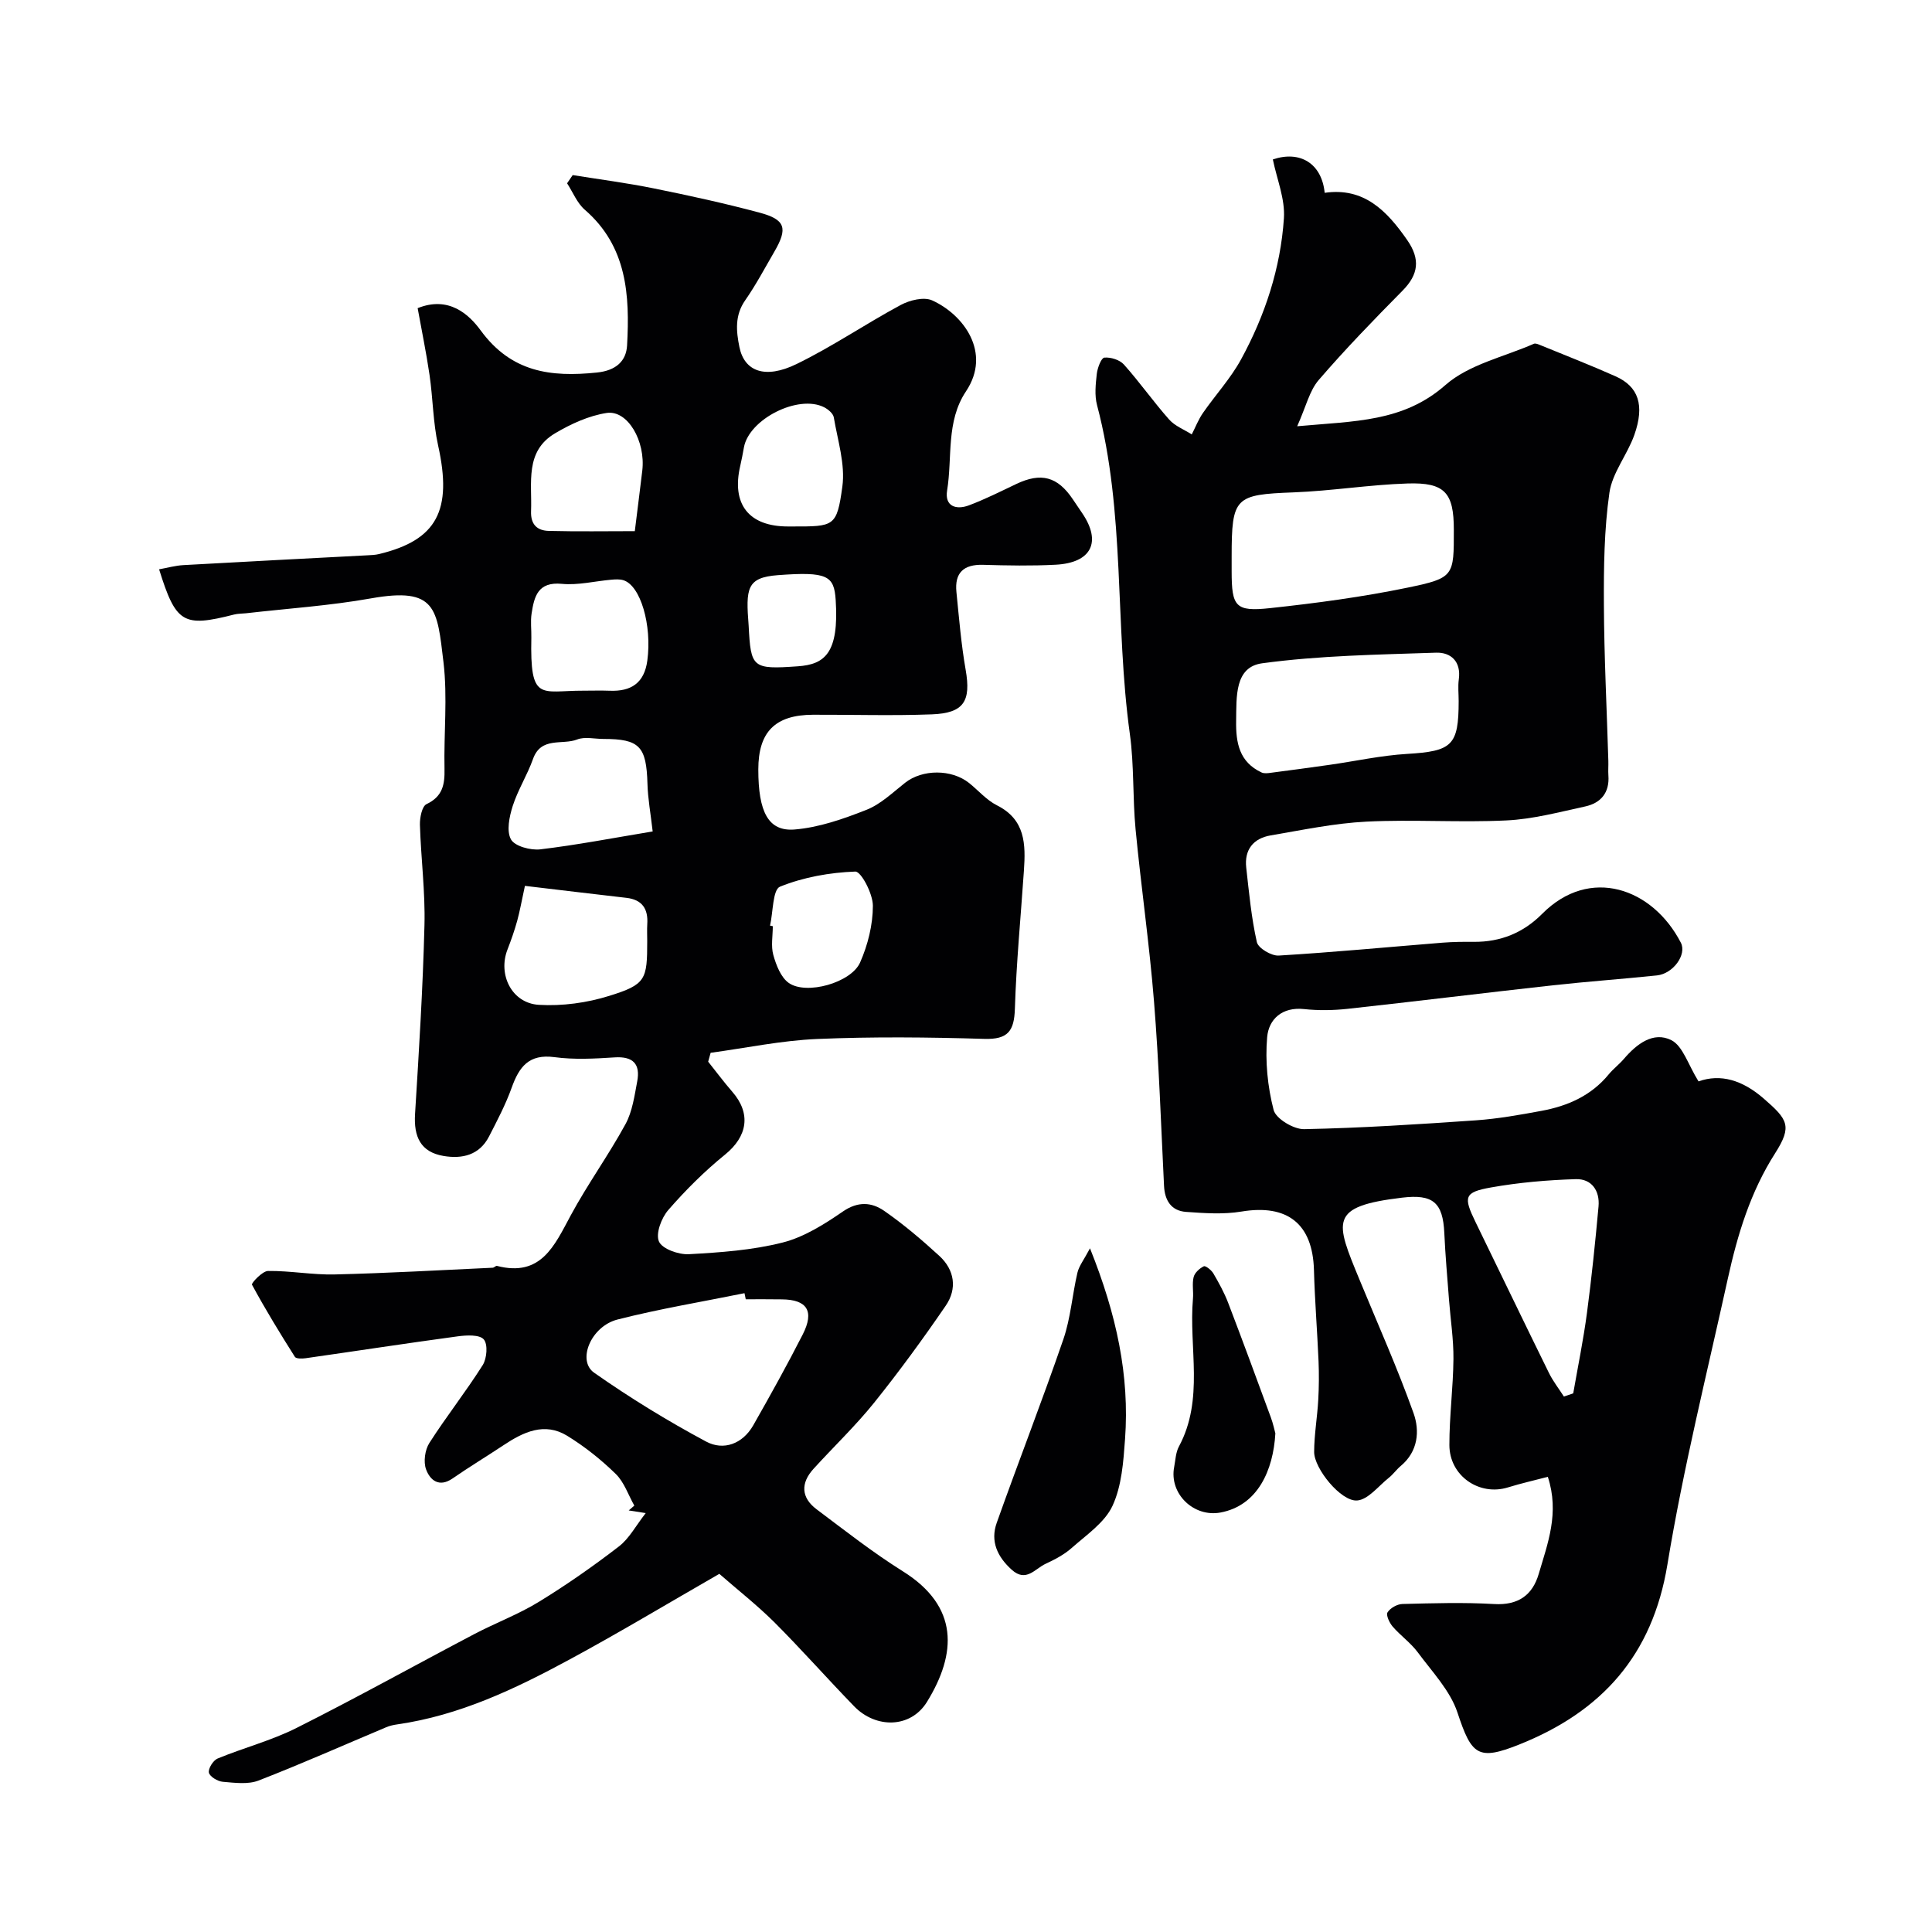 <svg enable-background="new 0 0 400 400" viewBox="0 0 400 400" xmlns="http://www.w3.org/2000/svg"><g fill="#010103"><path d="m148.93 325.85c-10.78 6.19-20.85 12.25-31.19 17.83-11.18 6.04-22.66 11.49-35.46 13.33-.79.11-1.6.29-2.33.6-8.8 3.7-17.52 7.58-26.41 11.03-2.19.85-4.95.47-7.42.26-1.06-.09-2.68-1.06-2.87-1.89-.18-.83.88-2.54 1.79-2.92 5.4-2.23 11.15-3.72 16.34-6.33 12.39-6.22 24.51-12.97 36.78-19.42 4.43-2.33 9.18-4.1 13.43-6.71 5.71-3.5 11.23-7.36 16.54-11.45 2.14-1.64 3.51-4.29 5.56-6.91-1.26-.19-2.39-.37-3.52-.55.39-.33.77-.67 1.16-1-1.26-2.22-2.1-4.86-3.86-6.57-3.03-2.96-6.42-5.66-10.03-7.88-4.71-2.89-9.08-.79-13.2 1.95-3.49 2.32-7.09 4.49-10.54 6.88-2.81 1.94-4.68.33-5.49-1.89-.57-1.56-.23-4.02.68-5.45 3.51-5.49 7.57-10.62 11.05-16.13.87-1.38 1.1-4.31.22-5.32-.88-1.02-3.55-.88-5.35-.64-10.53 1.42-21.04 3.04-31.56 4.54-.73.1-1.95.12-2.2-.29-3.1-4.9-6.13-9.85-8.88-14.94-.17-.31 2.14-2.82 3.32-2.84 4.6-.06 9.21.83 13.8.72 10.91-.26 21.81-.89 32.71-1.39.31-.01.65-.44.89-.38 9.14 2.36 11.9-4.2 15.28-10.47 3.48-6.45 7.82-12.44 11.33-18.88 1.43-2.62 1.86-5.85 2.43-8.86.67-3.56-.83-5.21-4.67-4.96-4.15.27-8.39.5-12.48-.05-5.28-.7-7.3 2.01-8.84 6.32-1.25 3.49-3 6.81-4.7 10.12-1.99 3.86-5.55 4.67-9.41 4.02-4.79-.81-6.18-4.03-5.9-8.66.81-13.03 1.62-26.06 1.95-39.11.18-6.92-.73-13.86-.94-20.79-.04-1.46.42-3.83 1.36-4.28 3.34-1.58 3.8-4.05 3.73-7.29-.16-7.36.65-14.82-.21-22.08-1.33-11.13-1.45-15.65-15.02-13.23-8.53 1.52-17.24 2.09-25.86 3.08-.82.09-1.67.06-2.46.26-10.54 2.69-12.05 1.84-15.54-9.36 1.74-.31 3.38-.78 5.04-.87 12.7-.72 25.39-1.36 38.09-2.03.82-.04 1.66-.07 2.46-.27 11.97-2.9 15.15-9.06 12.18-22.45-1.06-4.77-1.07-9.77-1.78-14.63-.68-4.65-1.64-9.25-2.46-13.82 6.43-2.58 10.6 1.26 13.05 4.61 6.34 8.66 14.47 9.71 24.06 8.72 4.02-.41 6.08-2.43 6.25-5.63.57-10.34.02-20.48-8.75-28.07-1.6-1.39-2.47-3.63-3.67-5.48.39-.57.78-1.13 1.16-1.7 5.61.9 11.25 1.63 16.82 2.76 7.32 1.48 14.63 3.08 21.85 5.01 5.39 1.44 5.91 3.22 3.08 8.09-1.97 3.39-3.81 6.87-6.04 10.07-2.18 3.12-1.86 6.4-1.19 9.69 1.03 5.03 5.31 6.67 11.81 3.51 7.42-3.61 14.3-8.32 21.59-12.24 1.86-1 4.79-1.72 6.5-.95 6.51 2.94 12.36 10.82 7.01 18.83-4.18 6.26-2.79 13.66-3.91 20.53-.54 3.31 1.89 4.06 4.51 3.08 3.35-1.26 6.56-2.88 9.8-4.42 5.15-2.45 8.56-1.55 11.73 3.18.64.95 1.28 1.9 1.92 2.84 4.07 5.97 1.94 10.3-5.49 10.69-4.99.26-10 .17-15 .02-4.06-.12-5.95 1.65-5.54 5.65.54 5.37.98 10.78 1.91 16.09 1.13 6.48-.34 8.97-7.01 9.22-8.19.31-16.39.05-24.59.08-7.85.03-11.33 3.54-11.33 11.34 0 8.78 2.06 12.85 7.49 12.42 5.06-.41 10.13-2.19 14.92-4.08 2.95-1.17 5.43-3.59 8-5.61 3.55-2.79 9.58-2.85 13.24.07 1.92 1.54 3.6 3.53 5.75 4.61 5.93 2.97 5.96 8.11 5.59 13.53-.65 9.54-1.57 19.06-1.87 28.61-.15 4.6-1.43 6.36-6.32 6.22-11.53-.35-23.08-.47-34.6.02-7.38.31-14.72 1.86-22.07 2.86-.17.61-.34 1.23-.51 1.84 1.66 2.08 3.24 4.21 4.98 6.21 3.96 4.54 3.16 9.26-1.5 13.04-4.23 3.43-8.15 7.33-11.73 11.45-1.43 1.64-2.66 4.9-1.94 6.53.67 1.54 4.07 2.74 6.18 2.63 6.5-.36 13.12-.82 19.4-2.41 4.44-1.12 8.65-3.78 12.5-6.43 3.12-2.15 5.95-1.93 8.53-.15 4.03 2.8 7.81 6.01 11.43 9.33 3.18 2.91 3.74 6.8 1.34 10.31-4.7 6.87-9.63 13.62-14.84 20.11-3.87 4.81-8.38 9.1-12.55 13.69-2.68 2.95-2.57 5.94.63 8.35 5.87 4.41 11.68 8.97 17.89 12.86 11.65 7.29 11.14 17.03 4.98 27.03-3.39 5.49-10.59 5.55-15.09.9-5.59-5.76-10.9-11.78-16.57-17.45-3.6-3.56-7.6-6.7-11.33-9.96zm5.47-56.85c-.09-.42-.17-.84-.26-1.26-8.77 1.78-17.62 3.24-26.28 5.45-5.51 1.4-8.44 8.49-4.86 11.01 7.42 5.21 15.2 9.98 23.19 14.26 3.6 1.93 7.55.51 9.76-3.36 3.53-6.21 7.01-12.46 10.25-18.82 2.45-4.82.91-7.21-4.3-7.26-2.5-.04-5-.02-7.5-.02zm-45.72-85.59c-.69 3.17-1.05 5.23-1.6 7.24-.56 2.01-1.25 3.99-2.01 5.94-2.02 5.17.87 11.11 6.49 11.45 4.83.29 9.96-.41 14.59-1.86 7.58-2.36 7.85-3.35 7.85-11.36 0-1.16-.06-2.33.01-3.49.21-3.14-1.03-5.06-4.31-5.44-7.08-.81-14.15-1.67-21.02-2.48zm26.45-11.27c-.43-3.77-1-6.81-1.08-9.87-.22-7.75-1.63-9.28-9.12-9.28-1.83 0-3.85-.51-5.43.11-3.07 1.21-7.48-.66-9.15 4.05-1.18 3.32-3.13 6.38-4.2 9.73-.7 2.2-1.32 5.18-.36 6.91.79 1.42 4.06 2.29 6.06 2.06 7.56-.9 15.06-2.35 23.28-3.71zm-14.38-29.14c1.83 0 3.66-.06 5.48.01 4.43.18 7.16-1.59 7.79-6.23.99-7.32-1.39-15.58-4.98-16.66-.77-.23-1.65-.17-2.47-.1-3.42.3-6.89 1.18-10.24.86-4.98-.48-5.73 2.63-6.27 6.15-.25 1.62-.02 3.32-.05 4.97-.3 13.48 1.92 10.97 10.74 11zm10.68-33.03c.58-4.73 1.09-8.64 1.55-12.55.71-6.07-3.02-12.58-7.38-11.92-3.7.57-7.41 2.27-10.68 4.21-6.31 3.74-4.74 10.25-4.97 16.11-.11 2.83 1.31 4.04 3.69 4.1 5.95.15 11.91.05 17.79.05zm32.69-.97c8.57 0 9.14.08 10.28-8.26.63-4.62-.97-9.56-1.77-14.32-.13-.8-1.17-1.68-2-2.1-5.35-2.72-15.57 2.46-16.61 8.32-.23 1.28-.47 2.55-.76 3.81-1.85 7.94 1.77 12.55 9.87 12.55zm-4.69 82.64c.19.04.38.08.57.12 0 2-.41 4.12.11 5.97.59 2.1 1.56 4.63 3.2 5.78 3.63 2.55 12.91-.03 14.77-4.25 1.6-3.63 2.64-7.8 2.64-11.74 0-2.48-2.43-7.11-3.64-7.07-5.27.19-10.73 1.16-15.6 3.13-1.51.63-1.41 5.27-2.05 8.06zm-4.43-62.11c.45 8.74.74 9.09 10.19 8.42 5.51-.39 8.55-2.64 7.83-13.74-.33-5.03-1.72-5.9-11.97-5.13-6.51.49-6.65 2.78-6.05 10.45z"/><path d="m351.66 223.89c4.57-1.63 9.09-.27 13.47 3.53 4.99 4.34 6 5.69 2.39 11.35-5.12 8.02-7.78 16.82-9.78 25.9-4.34 19.72-9.25 39.35-12.52 59.25-3.1 18.84-13.64 30.46-30.67 37.26-8.56 3.42-9.88 2.21-12.79-6.59-1.51-4.57-5.24-8.45-8.2-12.46-1.47-1.99-3.59-3.48-5.22-5.36-.67-.78-1.42-2.37-1.07-2.94.56-.9 1.99-1.71 3.08-1.74 6.33-.16 12.68-.36 18.99.01 4.96.29 7.94-1.81 9.24-6.25 1.85-6.3 4.33-12.61 1.88-20.09-2.76.73-5.54 1.35-8.25 2.19-5.94 1.84-12.12-2.38-12.13-8.77-.01-5.93.78-11.86.84-17.8.04-4.09-.61-8.19-.92-12.29-.35-4.6-.76-9.19-.97-13.8-.29-6.37-2.39-8.08-8.72-7.33-15.25 1.82-13.87 4.79-8.82 17.03 3.78 9.18 7.84 18.26 11.17 27.59 1.31 3.68.95 7.92-2.64 10.92-.89.74-1.57 1.74-2.48 2.46-2.15 1.71-4.29 4.54-6.58 4.7-3.35.23-8.89-6.63-8.88-10.05.01-3.59.65-7.18.85-10.77.15-2.68.17-5.37.06-8.05-.27-6.29-.78-12.57-.95-18.86-.27-9.57-5.51-13.67-15.01-12.09-3.73.62-7.66.34-11.47.07-3.06-.22-4.41-2.35-4.56-5.39-.63-12.7-1.05-25.42-2.07-38.1-.95-11.93-2.68-23.79-3.82-35.71-.63-6.57-.28-13.26-1.19-19.78-3.13-22.6-.89-45.73-6.79-68.06-.54-2.03-.29-4.33-.05-6.47.14-1.23.92-3.3 1.56-3.36 1.33-.12 3.19.46 4.06 1.44 3.27 3.66 6.11 7.71 9.36 11.38 1.2 1.35 3.1 2.07 4.68 3.08.76-1.48 1.37-3.07 2.31-4.43 2.59-3.74 5.74-7.15 7.9-11.11 4.96-9.08 8.18-18.88 8.87-29.21.27-4-1.47-8.13-2.29-12.18 5.64-1.91 10.13.84 10.73 6.91 8.14-1.18 12.89 3.73 17.1 9.8 2.73 3.94 2.34 7.1-.98 10.46-5.94 6.01-11.84 12.09-17.35 18.49-1.92 2.23-2.63 5.5-4.46 9.58 11.99-1.09 21.96-.86 30.7-8.54 4.85-4.26 12.1-5.81 18.29-8.53.36-.16.95.11 1.39.29 5.19 2.12 10.41 4.16 15.53 6.44 4.75 2.12 6.07 5.96 3.89 12.14-1.45 4.1-4.56 7.82-5.16 11.97-1.09 7.64-1.18 15.47-1.14 23.22.05 10.77.6 21.53.92 32.3.03 1-.06 2 .01 3 .27 3.56-1.55 5.72-4.81 6.43-5.39 1.17-10.82 2.63-16.29 2.89-9.64.47-19.34-.23-28.98.25-6.65.33-13.25 1.73-19.84 2.85-3.59.61-5.48 2.96-5.06 6.68.58 5.16 1.06 10.37 2.2 15.42.28 1.25 3.01 2.87 4.52 2.78 11.32-.68 22.62-1.76 33.93-2.67 2.15-.17 4.32-.19 6.48-.17 5.53.04 10.24-1.87 14.14-5.8 9.85-9.93 22.86-5.35 28.71 5.97 1.28 2.48-1.6 6.43-4.95 6.78-7.18.75-14.4 1.26-21.58 2.05-14.17 1.57-28.31 3.32-42.48 4.87-2.97.32-6.02.37-8.98.05-4.59-.5-7.34 2.13-7.66 5.82-.43 4.98.09 10.23 1.34 15.07.47 1.81 4.14 4.01 6.31 3.97 11.88-.24 23.75-1.01 35.6-1.83 4.54-.32 9.07-1.13 13.55-1.96 5.42-1 10.3-3.14 13.92-7.56.95-1.15 2.18-2.07 3.15-3.21 2.64-3.08 6.09-5.74 9.83-3.86 2.38 1.23 3.44 5.04 5.61 8.53zm-96.66-108.62v3c0 7.32.77 8.41 7.92 7.64 9.57-1.03 19.15-2.31 28.57-4.26 9.6-1.99 9.52-2.4 9.51-11.99 0-7.64-1.85-9.81-9.59-9.56-7.87.25-15.7 1.54-23.57 1.84-12.16.46-12.84.97-12.84 13.33zm47 29.87c0-1.5-.17-3.02.03-4.49.51-3.69-1.64-5.62-4.71-5.52-12.03.41-24.13.58-36.02 2.2-5.71.78-5.29 6.96-5.37 11.88-.08 4.62.66 8.56 5.26 10.72.55.26 1.33.15 1.98.06 4.04-.52 8.08-1.07 12.11-1.64 5.34-.76 10.65-1.94 16.02-2.26 9.34-.56 10.7-1.71 10.7-10.95zm21.79 144c.64-.22 1.29-.44 1.93-.66.97-5.57 2.11-11.11 2.85-16.7.97-7.31 1.72-14.66 2.39-22.01.29-3.25-1.44-5.74-4.7-5.64-5.87.18-11.79.69-17.57 1.72-5.57.99-5.74 1.94-3.2 7.16 5.07 10.4 10.08 20.84 15.19 31.22.84 1.72 2.06 3.27 3.11 4.91z"/><path d="m225.67 258.45c5.54 13.81 8.2 26.37 7.26 39.48-.34 4.68-.68 9.7-2.6 13.84-1.62 3.48-5.41 6.02-8.46 8.73-1.56 1.39-3.51 2.39-5.43 3.29-2.16 1.01-4.01 3.88-6.96 1.22-2.99-2.69-4.48-5.91-3.12-9.72 4.51-12.7 9.42-25.27 13.8-38.01 1.51-4.4 1.84-9.2 2.91-13.78.32-1.38 1.3-2.6 2.6-5.05z"/><path d="m264.05 296.76c-.43 7.67-3.67 14.95-11.35 16.39-5.53 1.04-10.67-3.87-9.6-9.43.27-1.43.32-3 .98-4.23 5.28-9.82 2.02-20.42 2.91-30.63.13-1.48-.21-3.05.14-4.46.23-.9 1.23-1.81 2.11-2.23.36-.17 1.57.79 1.98 1.49 1.15 1.97 2.26 3.99 3.07 6.11 3.01 7.86 5.91 15.76 8.81 23.65.5 1.35.79 2.78.95 3.34z"/></g></svg>